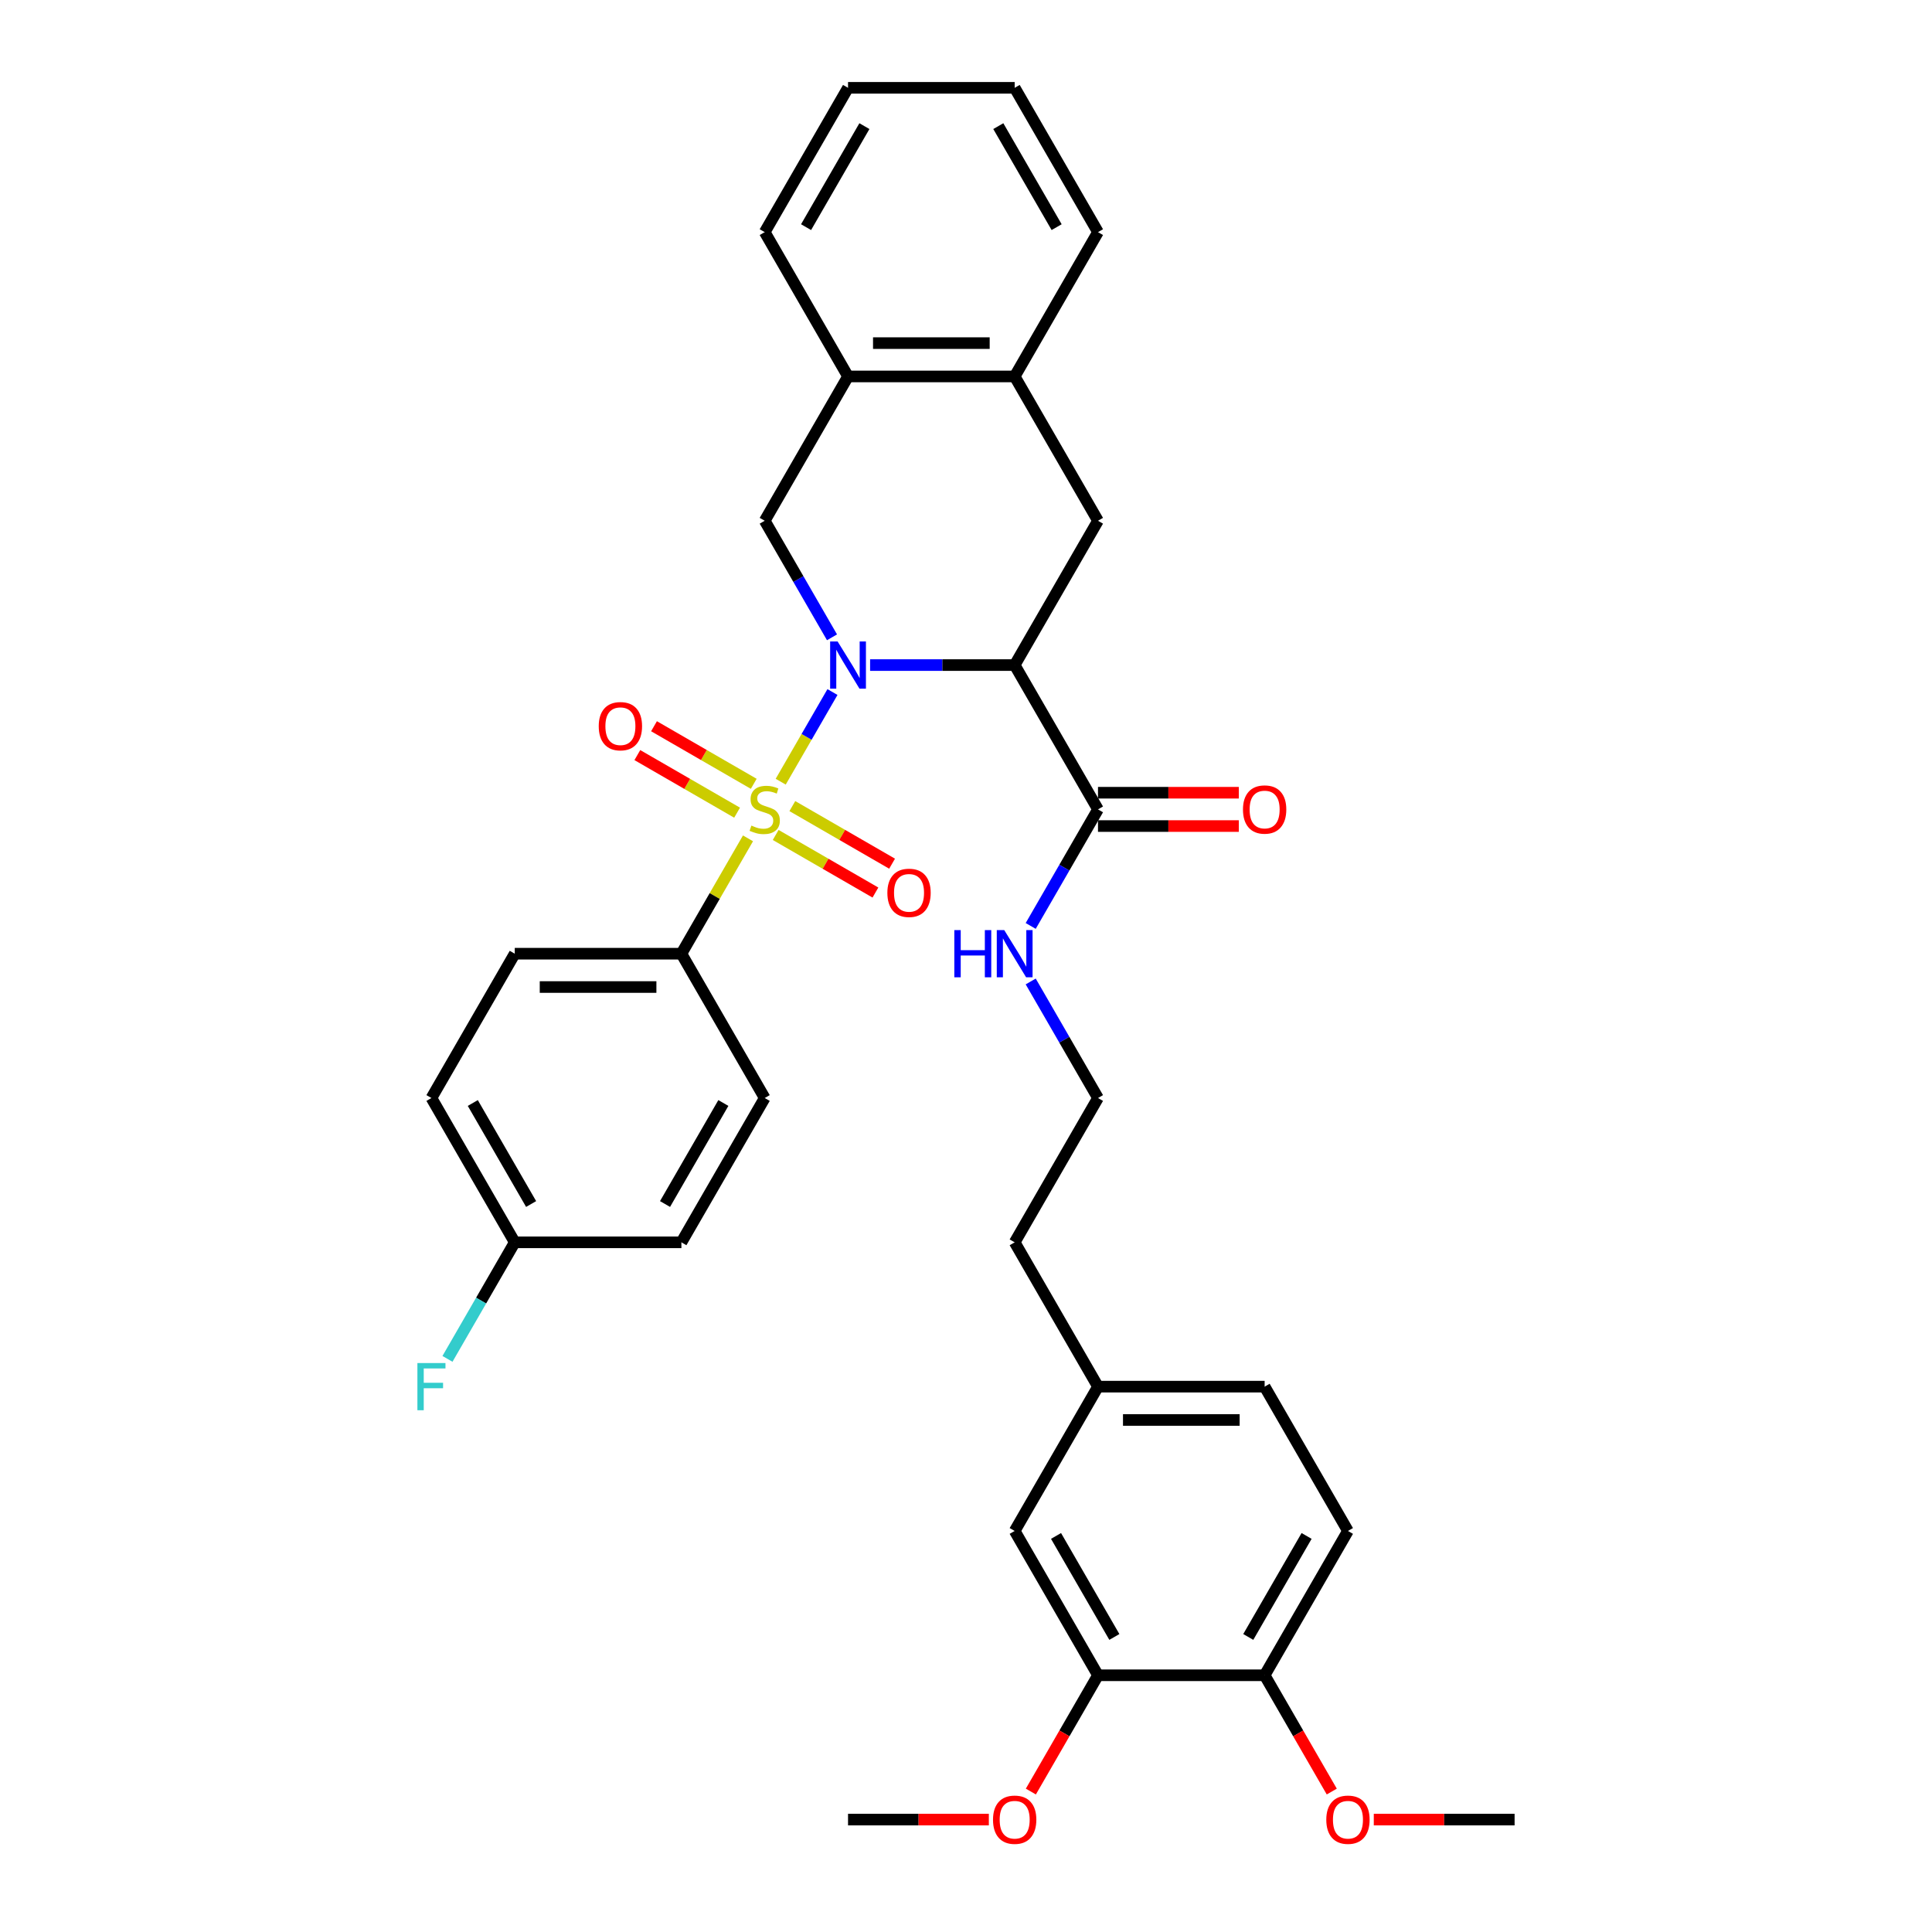 <?xml version='1.0' encoding='iso-8859-1'?>
<svg version='1.1' baseProfile='full'
              xmlns='http://www.w3.org/2000/svg'
                      xmlns:rdkit='http://www.rdkit.org/xml'
                      xmlns:xlink='http://www.w3.org/1999/xlink'
                  xml:space='preserve'
width='1000px' height='1000px' viewBox='0 0 1000 1000'>
<!-- END OF HEADER -->
<rect style='opacity:1.0;fill:#FFFFFF;stroke:none' width='1000' height='1000' x='0' y='0'> </rect>
<path class='bond-0' d='M 404.092,404.603 L 417.488,381.4' style='fill:none;fill-rule:evenodd;stroke:#CCCC00;stroke-width:6px;stroke-linecap:butt;stroke-linejoin:miter;stroke-opacity:1' />
<path class='bond-0' d='M 417.488,381.4 L 430.885,358.197' style='fill:none;fill-rule:evenodd;stroke:#0000FF;stroke-width:6px;stroke-linecap:butt;stroke-linejoin:miter;stroke-opacity:1' />
<path class='bond-5' d='M 387.161,433.929 L 369.925,463.782' style='fill:none;fill-rule:evenodd;stroke:#CCCC00;stroke-width:6px;stroke-linecap:butt;stroke-linejoin:miter;stroke-opacity:1' />
<path class='bond-5' d='M 369.925,463.782 L 352.69,493.635' style='fill:none;fill-rule:evenodd;stroke:#000000;stroke-width:6px;stroke-linecap:butt;stroke-linejoin:miter;stroke-opacity:1' />
<path class='bond-6' d='M 401.491,432.174 L 427.305,447.078' style='fill:none;fill-rule:evenodd;stroke:#CCCC00;stroke-width:6px;stroke-linecap:butt;stroke-linejoin:miter;stroke-opacity:1' />
<path class='bond-6' d='M 427.305,447.078 L 453.119,461.982' style='fill:none;fill-rule:evenodd;stroke:#FF0000;stroke-width:6px;stroke-linecap:butt;stroke-linejoin:miter;stroke-opacity:1' />
<path class='bond-6' d='M 410.116,417.235 L 435.93,432.139' style='fill:none;fill-rule:evenodd;stroke:#CCCC00;stroke-width:6px;stroke-linecap:butt;stroke-linejoin:miter;stroke-opacity:1' />
<path class='bond-6' d='M 435.93,432.139 L 461.744,447.042' style='fill:none;fill-rule:evenodd;stroke:#FF0000;stroke-width:6px;stroke-linecap:butt;stroke-linejoin:miter;stroke-opacity:1' />
<path class='bond-7' d='M 390.14,405.702 L 364.327,390.798' style='fill:none;fill-rule:evenodd;stroke:#CCCC00;stroke-width:6px;stroke-linecap:butt;stroke-linejoin:miter;stroke-opacity:1' />
<path class='bond-7' d='M 364.327,390.798 L 338.513,375.894' style='fill:none;fill-rule:evenodd;stroke:#FF0000;stroke-width:6px;stroke-linecap:butt;stroke-linejoin:miter;stroke-opacity:1' />
<path class='bond-7' d='M 381.515,420.641 L 355.701,405.737' style='fill:none;fill-rule:evenodd;stroke:#CCCC00;stroke-width:6px;stroke-linecap:butt;stroke-linejoin:miter;stroke-opacity:1' />
<path class='bond-7' d='M 355.701,405.737 L 329.887,390.834' style='fill:none;fill-rule:evenodd;stroke:#FF0000;stroke-width:6px;stroke-linecap:butt;stroke-linejoin:miter;stroke-opacity:1' />
<path class='bond-1' d='M 450.362,344.241 L 487.778,344.241' style='fill:none;fill-rule:evenodd;stroke:#0000FF;stroke-width:6px;stroke-linecap:butt;stroke-linejoin:miter;stroke-opacity:1' />
<path class='bond-1' d='M 487.778,344.241 L 525.194,344.241' style='fill:none;fill-rule:evenodd;stroke:#000000;stroke-width:6px;stroke-linecap:butt;stroke-linejoin:miter;stroke-opacity:1' />
<path class='bond-2' d='M 430.646,329.872 L 413.231,299.708' style='fill:none;fill-rule:evenodd;stroke:#0000FF;stroke-width:6px;stroke-linecap:butt;stroke-linejoin:miter;stroke-opacity:1' />
<path class='bond-2' d='M 413.231,299.708 L 395.816,269.545' style='fill:none;fill-rule:evenodd;stroke:#000000;stroke-width:6px;stroke-linecap:butt;stroke-linejoin:miter;stroke-opacity:1' />
<path class='bond-3' d='M 525.194,344.241 L 568.32,269.545' style='fill:none;fill-rule:evenodd;stroke:#000000;stroke-width:6px;stroke-linecap:butt;stroke-linejoin:miter;stroke-opacity:1' />
<path class='bond-4' d='M 525.194,344.241 L 568.32,418.938' style='fill:none;fill-rule:evenodd;stroke:#000000;stroke-width:6px;stroke-linecap:butt;stroke-linejoin:miter;stroke-opacity:1' />
<path class='bond-8' d='M 395.816,269.545 L 438.942,194.848' style='fill:none;fill-rule:evenodd;stroke:#000000;stroke-width:6px;stroke-linecap:butt;stroke-linejoin:miter;stroke-opacity:1' />
<path class='bond-35' d='M 568.32,269.545 L 525.194,194.848' style='fill:none;fill-rule:evenodd;stroke:#000000;stroke-width:6px;stroke-linecap:butt;stroke-linejoin:miter;stroke-opacity:1' />
<path class='bond-12' d='M 568.32,427.563 L 604.762,427.563' style='fill:none;fill-rule:evenodd;stroke:#000000;stroke-width:6px;stroke-linecap:butt;stroke-linejoin:miter;stroke-opacity:1' />
<path class='bond-12' d='M 604.762,427.563 L 641.204,427.563' style='fill:none;fill-rule:evenodd;stroke:#FF0000;stroke-width:6px;stroke-linecap:butt;stroke-linejoin:miter;stroke-opacity:1' />
<path class='bond-12' d='M 568.32,410.313 L 604.762,410.313' style='fill:none;fill-rule:evenodd;stroke:#000000;stroke-width:6px;stroke-linecap:butt;stroke-linejoin:miter;stroke-opacity:1' />
<path class='bond-12' d='M 604.762,410.313 L 641.204,410.313' style='fill:none;fill-rule:evenodd;stroke:#FF0000;stroke-width:6px;stroke-linecap:butt;stroke-linejoin:miter;stroke-opacity:1' />
<path class='bond-14' d='M 568.32,418.938 L 550.906,449.101' style='fill:none;fill-rule:evenodd;stroke:#000000;stroke-width:6px;stroke-linecap:butt;stroke-linejoin:miter;stroke-opacity:1' />
<path class='bond-14' d='M 550.906,449.101 L 533.491,479.265' style='fill:none;fill-rule:evenodd;stroke:#0000FF;stroke-width:6px;stroke-linecap:butt;stroke-linejoin:miter;stroke-opacity:1' />
<path class='bond-15' d='M 352.69,493.635 L 266.437,493.635' style='fill:none;fill-rule:evenodd;stroke:#000000;stroke-width:6px;stroke-linecap:butt;stroke-linejoin:miter;stroke-opacity:1' />
<path class='bond-15' d='M 339.752,510.885 L 279.375,510.885' style='fill:none;fill-rule:evenodd;stroke:#000000;stroke-width:6px;stroke-linecap:butt;stroke-linejoin:miter;stroke-opacity:1' />
<path class='bond-16' d='M 352.69,493.635 L 395.816,568.331' style='fill:none;fill-rule:evenodd;stroke:#000000;stroke-width:6px;stroke-linecap:butt;stroke-linejoin:miter;stroke-opacity:1' />
<path class='bond-9' d='M 438.942,194.848 L 525.194,194.848' style='fill:none;fill-rule:evenodd;stroke:#000000;stroke-width:6px;stroke-linecap:butt;stroke-linejoin:miter;stroke-opacity:1' />
<path class='bond-9' d='M 451.88,177.597 L 512.256,177.597' style='fill:none;fill-rule:evenodd;stroke:#000000;stroke-width:6px;stroke-linecap:butt;stroke-linejoin:miter;stroke-opacity:1' />
<path class='bond-28' d='M 438.942,194.848 L 395.816,120.151' style='fill:none;fill-rule:evenodd;stroke:#000000;stroke-width:6px;stroke-linecap:butt;stroke-linejoin:miter;stroke-opacity:1' />
<path class='bond-27' d='M 525.194,194.848 L 568.32,120.151' style='fill:none;fill-rule:evenodd;stroke:#000000;stroke-width:6px;stroke-linecap:butt;stroke-linejoin:miter;stroke-opacity:1' />
<path class='bond-10' d='M 568.32,867.118 L 525.194,792.421' style='fill:none;fill-rule:evenodd;stroke:#000000;stroke-width:6px;stroke-linecap:butt;stroke-linejoin:miter;stroke-opacity:1' />
<path class='bond-10' d='M 576.791,847.288 L 546.603,795.001' style='fill:none;fill-rule:evenodd;stroke:#000000;stroke-width:6px;stroke-linecap:butt;stroke-linejoin:miter;stroke-opacity:1' />
<path class='bond-23' d='M 568.32,867.118 L 550.945,897.212' style='fill:none;fill-rule:evenodd;stroke:#000000;stroke-width:6px;stroke-linecap:butt;stroke-linejoin:miter;stroke-opacity:1' />
<path class='bond-23' d='M 550.945,897.212 L 533.57,927.307' style='fill:none;fill-rule:evenodd;stroke:#FF0000;stroke-width:6px;stroke-linecap:butt;stroke-linejoin:miter;stroke-opacity:1' />
<path class='bond-37' d='M 568.32,867.118 L 654.573,867.118' style='fill:none;fill-rule:evenodd;stroke:#000000;stroke-width:6px;stroke-linecap:butt;stroke-linejoin:miter;stroke-opacity:1' />
<path class='bond-11' d='M 654.573,867.118 L 697.699,792.421' style='fill:none;fill-rule:evenodd;stroke:#000000;stroke-width:6px;stroke-linecap:butt;stroke-linejoin:miter;stroke-opacity:1' />
<path class='bond-11' d='M 646.102,847.288 L 676.291,795.001' style='fill:none;fill-rule:evenodd;stroke:#000000;stroke-width:6px;stroke-linecap:butt;stroke-linejoin:miter;stroke-opacity:1' />
<path class='bond-25' d='M 654.573,867.118 L 671.948,897.212' style='fill:none;fill-rule:evenodd;stroke:#000000;stroke-width:6px;stroke-linecap:butt;stroke-linejoin:miter;stroke-opacity:1' />
<path class='bond-25' d='M 671.948,897.212 L 689.323,927.307' style='fill:none;fill-rule:evenodd;stroke:#FF0000;stroke-width:6px;stroke-linecap:butt;stroke-linejoin:miter;stroke-opacity:1' />
<path class='bond-13' d='M 525.194,792.421 L 568.32,717.725' style='fill:none;fill-rule:evenodd;stroke:#000000;stroke-width:6px;stroke-linecap:butt;stroke-linejoin:miter;stroke-opacity:1' />
<path class='bond-26' d='M 533.491,508.004 L 550.906,538.168' style='fill:none;fill-rule:evenodd;stroke:#0000FF;stroke-width:6px;stroke-linecap:butt;stroke-linejoin:miter;stroke-opacity:1' />
<path class='bond-26' d='M 550.906,538.168 L 568.32,568.331' style='fill:none;fill-rule:evenodd;stroke:#000000;stroke-width:6px;stroke-linecap:butt;stroke-linejoin:miter;stroke-opacity:1' />
<path class='bond-21' d='M 266.437,493.635 L 223.311,568.331' style='fill:none;fill-rule:evenodd;stroke:#000000;stroke-width:6px;stroke-linecap:butt;stroke-linejoin:miter;stroke-opacity:1' />
<path class='bond-20' d='M 395.816,568.331 L 352.69,643.028' style='fill:none;fill-rule:evenodd;stroke:#000000;stroke-width:6px;stroke-linecap:butt;stroke-linejoin:miter;stroke-opacity:1' />
<path class='bond-20' d='M 374.408,570.911 L 344.219,623.198' style='fill:none;fill-rule:evenodd;stroke:#000000;stroke-width:6px;stroke-linecap:butt;stroke-linejoin:miter;stroke-opacity:1' />
<path class='bond-17' d='M 697.699,792.421 L 654.573,717.725' style='fill:none;fill-rule:evenodd;stroke:#000000;stroke-width:6px;stroke-linecap:butt;stroke-linejoin:miter;stroke-opacity:1' />
<path class='bond-18' d='M 568.32,717.725 L 525.194,643.028' style='fill:none;fill-rule:evenodd;stroke:#000000;stroke-width:6px;stroke-linecap:butt;stroke-linejoin:miter;stroke-opacity:1' />
<path class='bond-22' d='M 568.32,717.725 L 654.573,717.725' style='fill:none;fill-rule:evenodd;stroke:#000000;stroke-width:6px;stroke-linecap:butt;stroke-linejoin:miter;stroke-opacity:1' />
<path class='bond-22' d='M 581.258,734.975 L 641.635,734.975' style='fill:none;fill-rule:evenodd;stroke:#000000;stroke-width:6px;stroke-linecap:butt;stroke-linejoin:miter;stroke-opacity:1' />
<path class='bond-19' d='M 266.437,643.028 L 352.69,643.028' style='fill:none;fill-rule:evenodd;stroke:#000000;stroke-width:6px;stroke-linecap:butt;stroke-linejoin:miter;stroke-opacity:1' />
<path class='bond-24' d='M 266.437,643.028 L 249.023,673.191' style='fill:none;fill-rule:evenodd;stroke:#000000;stroke-width:6px;stroke-linecap:butt;stroke-linejoin:miter;stroke-opacity:1' />
<path class='bond-24' d='M 249.023,673.191 L 231.608,703.355' style='fill:none;fill-rule:evenodd;stroke:#33CCCC;stroke-width:6px;stroke-linecap:butt;stroke-linejoin:miter;stroke-opacity:1' />
<path class='bond-34' d='M 266.437,643.028 L 223.311,568.331' style='fill:none;fill-rule:evenodd;stroke:#000000;stroke-width:6px;stroke-linecap:butt;stroke-linejoin:miter;stroke-opacity:1' />
<path class='bond-34' d='M 274.908,623.198 L 244.72,570.911' style='fill:none;fill-rule:evenodd;stroke:#000000;stroke-width:6px;stroke-linecap:butt;stroke-linejoin:miter;stroke-opacity:1' />
<path class='bond-30' d='M 511.825,941.815 L 475.384,941.815' style='fill:none;fill-rule:evenodd;stroke:#FF0000;stroke-width:6px;stroke-linecap:butt;stroke-linejoin:miter;stroke-opacity:1' />
<path class='bond-30' d='M 475.384,941.815 L 438.942,941.815' style='fill:none;fill-rule:evenodd;stroke:#000000;stroke-width:6px;stroke-linecap:butt;stroke-linejoin:miter;stroke-opacity:1' />
<path class='bond-31' d='M 711.068,941.815 L 747.51,941.815' style='fill:none;fill-rule:evenodd;stroke:#FF0000;stroke-width:6px;stroke-linecap:butt;stroke-linejoin:miter;stroke-opacity:1' />
<path class='bond-31' d='M 747.51,941.815 L 783.951,941.815' style='fill:none;fill-rule:evenodd;stroke:#000000;stroke-width:6px;stroke-linecap:butt;stroke-linejoin:miter;stroke-opacity:1' />
<path class='bond-29' d='M 568.32,568.331 L 525.194,643.028' style='fill:none;fill-rule:evenodd;stroke:#000000;stroke-width:6px;stroke-linecap:butt;stroke-linejoin:miter;stroke-opacity:1' />
<path class='bond-36' d='M 568.32,120.151 L 525.194,45.455' style='fill:none;fill-rule:evenodd;stroke:#000000;stroke-width:6px;stroke-linecap:butt;stroke-linejoin:miter;stroke-opacity:1' />
<path class='bond-36' d='M 546.912,117.572 L 516.724,65.284' style='fill:none;fill-rule:evenodd;stroke:#000000;stroke-width:6px;stroke-linecap:butt;stroke-linejoin:miter;stroke-opacity:1' />
<path class='bond-33' d='M 395.816,120.151 L 438.942,45.455' style='fill:none;fill-rule:evenodd;stroke:#000000;stroke-width:6px;stroke-linecap:butt;stroke-linejoin:miter;stroke-opacity:1' />
<path class='bond-33' d='M 417.224,117.572 L 447.412,65.284' style='fill:none;fill-rule:evenodd;stroke:#000000;stroke-width:6px;stroke-linecap:butt;stroke-linejoin:miter;stroke-opacity:1' />
<path class='bond-32' d='M 525.194,45.455 L 438.942,45.455' style='fill:none;fill-rule:evenodd;stroke:#000000;stroke-width:6px;stroke-linecap:butt;stroke-linejoin:miter;stroke-opacity:1' />
<path  class='atom-0' d='M 388.916 427.322
Q 389.192 427.425, 390.33 427.908
Q 391.469 428.391, 392.711 428.702
Q 393.987 428.978, 395.229 428.978
Q 397.541 428.978, 398.886 427.874
Q 400.232 426.735, 400.232 424.769
Q 400.232 423.423, 399.542 422.595
Q 398.886 421.767, 397.851 421.318
Q 396.816 420.87, 395.091 420.352
Q 392.918 419.697, 391.607 419.076
Q 390.33 418.455, 389.399 417.144
Q 388.502 415.833, 388.502 413.625
Q 388.502 410.554, 390.572 408.657
Q 392.676 406.759, 396.816 406.759
Q 399.645 406.759, 402.854 408.105
L 402.061 410.761
Q 399.128 409.554, 396.92 409.554
Q 394.539 409.554, 393.228 410.554
Q 391.917 411.52, 391.952 413.211
Q 391.952 414.522, 392.607 415.315
Q 393.297 416.109, 394.263 416.557
Q 395.264 417.006, 396.92 417.523
Q 399.128 418.213, 400.439 418.903
Q 401.75 419.593, 402.682 421.008
Q 403.648 422.388, 403.648 424.769
Q 403.648 428.15, 401.371 429.978
Q 399.128 431.772, 395.367 431.772
Q 393.194 431.772, 391.538 431.289
Q 389.916 430.841, 387.984 430.047
L 388.916 427.322
' fill='#CCCC00'/>
<path  class='atom-1' d='M 433.543 332.028
L 441.547 344.966
Q 442.34 346.242, 443.617 348.554
Q 444.893 350.865, 444.962 351.003
L 444.962 332.028
L 448.206 332.028
L 448.206 356.455
L 444.859 356.455
L 436.268 342.309
Q 435.268 340.653, 434.198 338.756
Q 433.163 336.858, 432.853 336.272
L 432.853 356.455
L 429.679 356.455
L 429.679 332.028
L 433.543 332.028
' fill='#0000FF'/>
<path  class='atom-7' d='M 459.3 462.133
Q 459.3 456.268, 462.198 452.99
Q 465.096 449.713, 470.513 449.713
Q 475.929 449.713, 478.827 452.99
Q 481.725 456.268, 481.725 462.133
Q 481.725 468.067, 478.793 471.448
Q 475.86 474.795, 470.513 474.795
Q 465.13 474.795, 462.198 471.448
Q 459.3 468.102, 459.3 462.133
M 470.513 472.035
Q 474.239 472.035, 476.24 469.551
Q 478.275 467.032, 478.275 462.133
Q 478.275 457.337, 476.24 454.922
Q 474.239 452.473, 470.513 452.473
Q 466.786 452.473, 464.751 454.888
Q 462.75 457.303, 462.75 462.133
Q 462.75 467.067, 464.751 469.551
Q 466.786 472.035, 470.513 472.035
' fill='#FF0000'/>
<path  class='atom-8' d='M 309.906 375.881
Q 309.906 370.016, 312.804 366.738
Q 315.703 363.46, 321.119 363.46
Q 326.536 363.46, 329.434 366.738
Q 332.332 370.016, 332.332 375.881
Q 332.332 381.815, 329.399 385.196
Q 326.467 388.543, 321.119 388.543
Q 315.737 388.543, 312.804 385.196
Q 309.906 381.849, 309.906 375.881
M 321.119 385.783
Q 324.845 385.783, 326.846 383.298
Q 328.882 380.78, 328.882 375.881
Q 328.882 371.085, 326.846 368.67
Q 324.845 366.221, 321.119 366.221
Q 317.393 366.221, 315.358 368.636
Q 313.356 371.051, 313.356 375.881
Q 313.356 380.814, 315.358 383.298
Q 317.393 385.783, 321.119 385.783
' fill='#FF0000'/>
<path  class='atom-13' d='M 643.36 419.007
Q 643.36 413.142, 646.258 409.864
Q 649.156 406.587, 654.573 406.587
Q 659.989 406.587, 662.887 409.864
Q 665.786 413.142, 665.786 419.007
Q 665.786 424.941, 662.853 428.322
Q 659.92 431.669, 654.573 431.669
Q 649.191 431.669, 646.258 428.322
Q 643.36 424.976, 643.36 419.007
M 654.573 428.909
Q 658.299 428.909, 660.3 426.425
Q 662.335 423.906, 662.335 419.007
Q 662.335 414.211, 660.3 411.796
Q 658.299 409.347, 654.573 409.347
Q 650.847 409.347, 648.811 411.762
Q 646.81 414.177, 646.81 419.007
Q 646.81 423.941, 648.811 426.425
Q 650.847 428.909, 654.573 428.909
' fill='#FF0000'/>
<path  class='atom-15' d='M 493.954 481.421
L 497.266 481.421
L 497.266 491.806
L 509.755 491.806
L 509.755 481.421
L 513.067 481.421
L 513.067 505.848
L 509.755 505.848
L 509.755 494.566
L 497.266 494.566
L 497.266 505.848
L 493.954 505.848
L 493.954 481.421
' fill='#0000FF'/>
<path  class='atom-15' d='M 519.795 481.421
L 527.799 494.359
Q 528.593 495.636, 529.869 497.947
Q 531.146 500.259, 531.215 500.397
L 531.215 481.421
L 534.458 481.421
L 534.458 505.848
L 531.111 505.848
L 522.52 491.703
Q 521.52 490.046, 520.45 488.149
Q 519.415 486.251, 519.105 485.665
L 519.105 505.848
L 515.931 505.848
L 515.931 481.421
L 519.795 481.421
' fill='#0000FF'/>
<path  class='atom-24' d='M 513.981 941.884
Q 513.981 936.018, 516.88 932.741
Q 519.778 929.463, 525.194 929.463
Q 530.611 929.463, 533.509 932.741
Q 536.407 936.018, 536.407 941.884
Q 536.407 947.818, 533.475 951.199
Q 530.542 954.545, 525.194 954.545
Q 519.812 954.545, 516.88 951.199
Q 513.981 947.852, 513.981 941.884
M 525.194 951.785
Q 528.92 951.785, 530.921 949.301
Q 532.957 946.783, 532.957 941.884
Q 532.957 937.088, 530.921 934.673
Q 528.92 932.223, 525.194 932.223
Q 521.468 932.223, 519.433 934.638
Q 517.432 937.053, 517.432 941.884
Q 517.432 946.817, 519.433 949.301
Q 521.468 951.785, 525.194 951.785
' fill='#FF0000'/>
<path  class='atom-25' d='M 216.049 705.511
L 230.574 705.511
L 230.574 708.306
L 219.326 708.306
L 219.326 715.724
L 229.332 715.724
L 229.332 718.553
L 219.326 718.553
L 219.326 729.938
L 216.049 729.938
L 216.049 705.511
' fill='#33CCCC'/>
<path  class='atom-26' d='M 686.486 941.884
Q 686.486 936.018, 689.384 932.741
Q 692.282 929.463, 697.699 929.463
Q 703.116 929.463, 706.014 932.741
Q 708.912 936.018, 708.912 941.884
Q 708.912 947.818, 705.979 951.199
Q 703.047 954.545, 697.699 954.545
Q 692.317 954.545, 689.384 951.199
Q 686.486 947.852, 686.486 941.884
M 697.699 951.785
Q 701.425 951.785, 703.426 949.301
Q 705.462 946.783, 705.462 941.884
Q 705.462 937.088, 703.426 934.673
Q 701.425 932.223, 697.699 932.223
Q 693.973 932.223, 691.937 934.638
Q 689.936 937.053, 689.936 941.884
Q 689.936 946.817, 691.937 949.301
Q 693.973 951.785, 697.699 951.785
' fill='#FF0000'/>
</svg>
